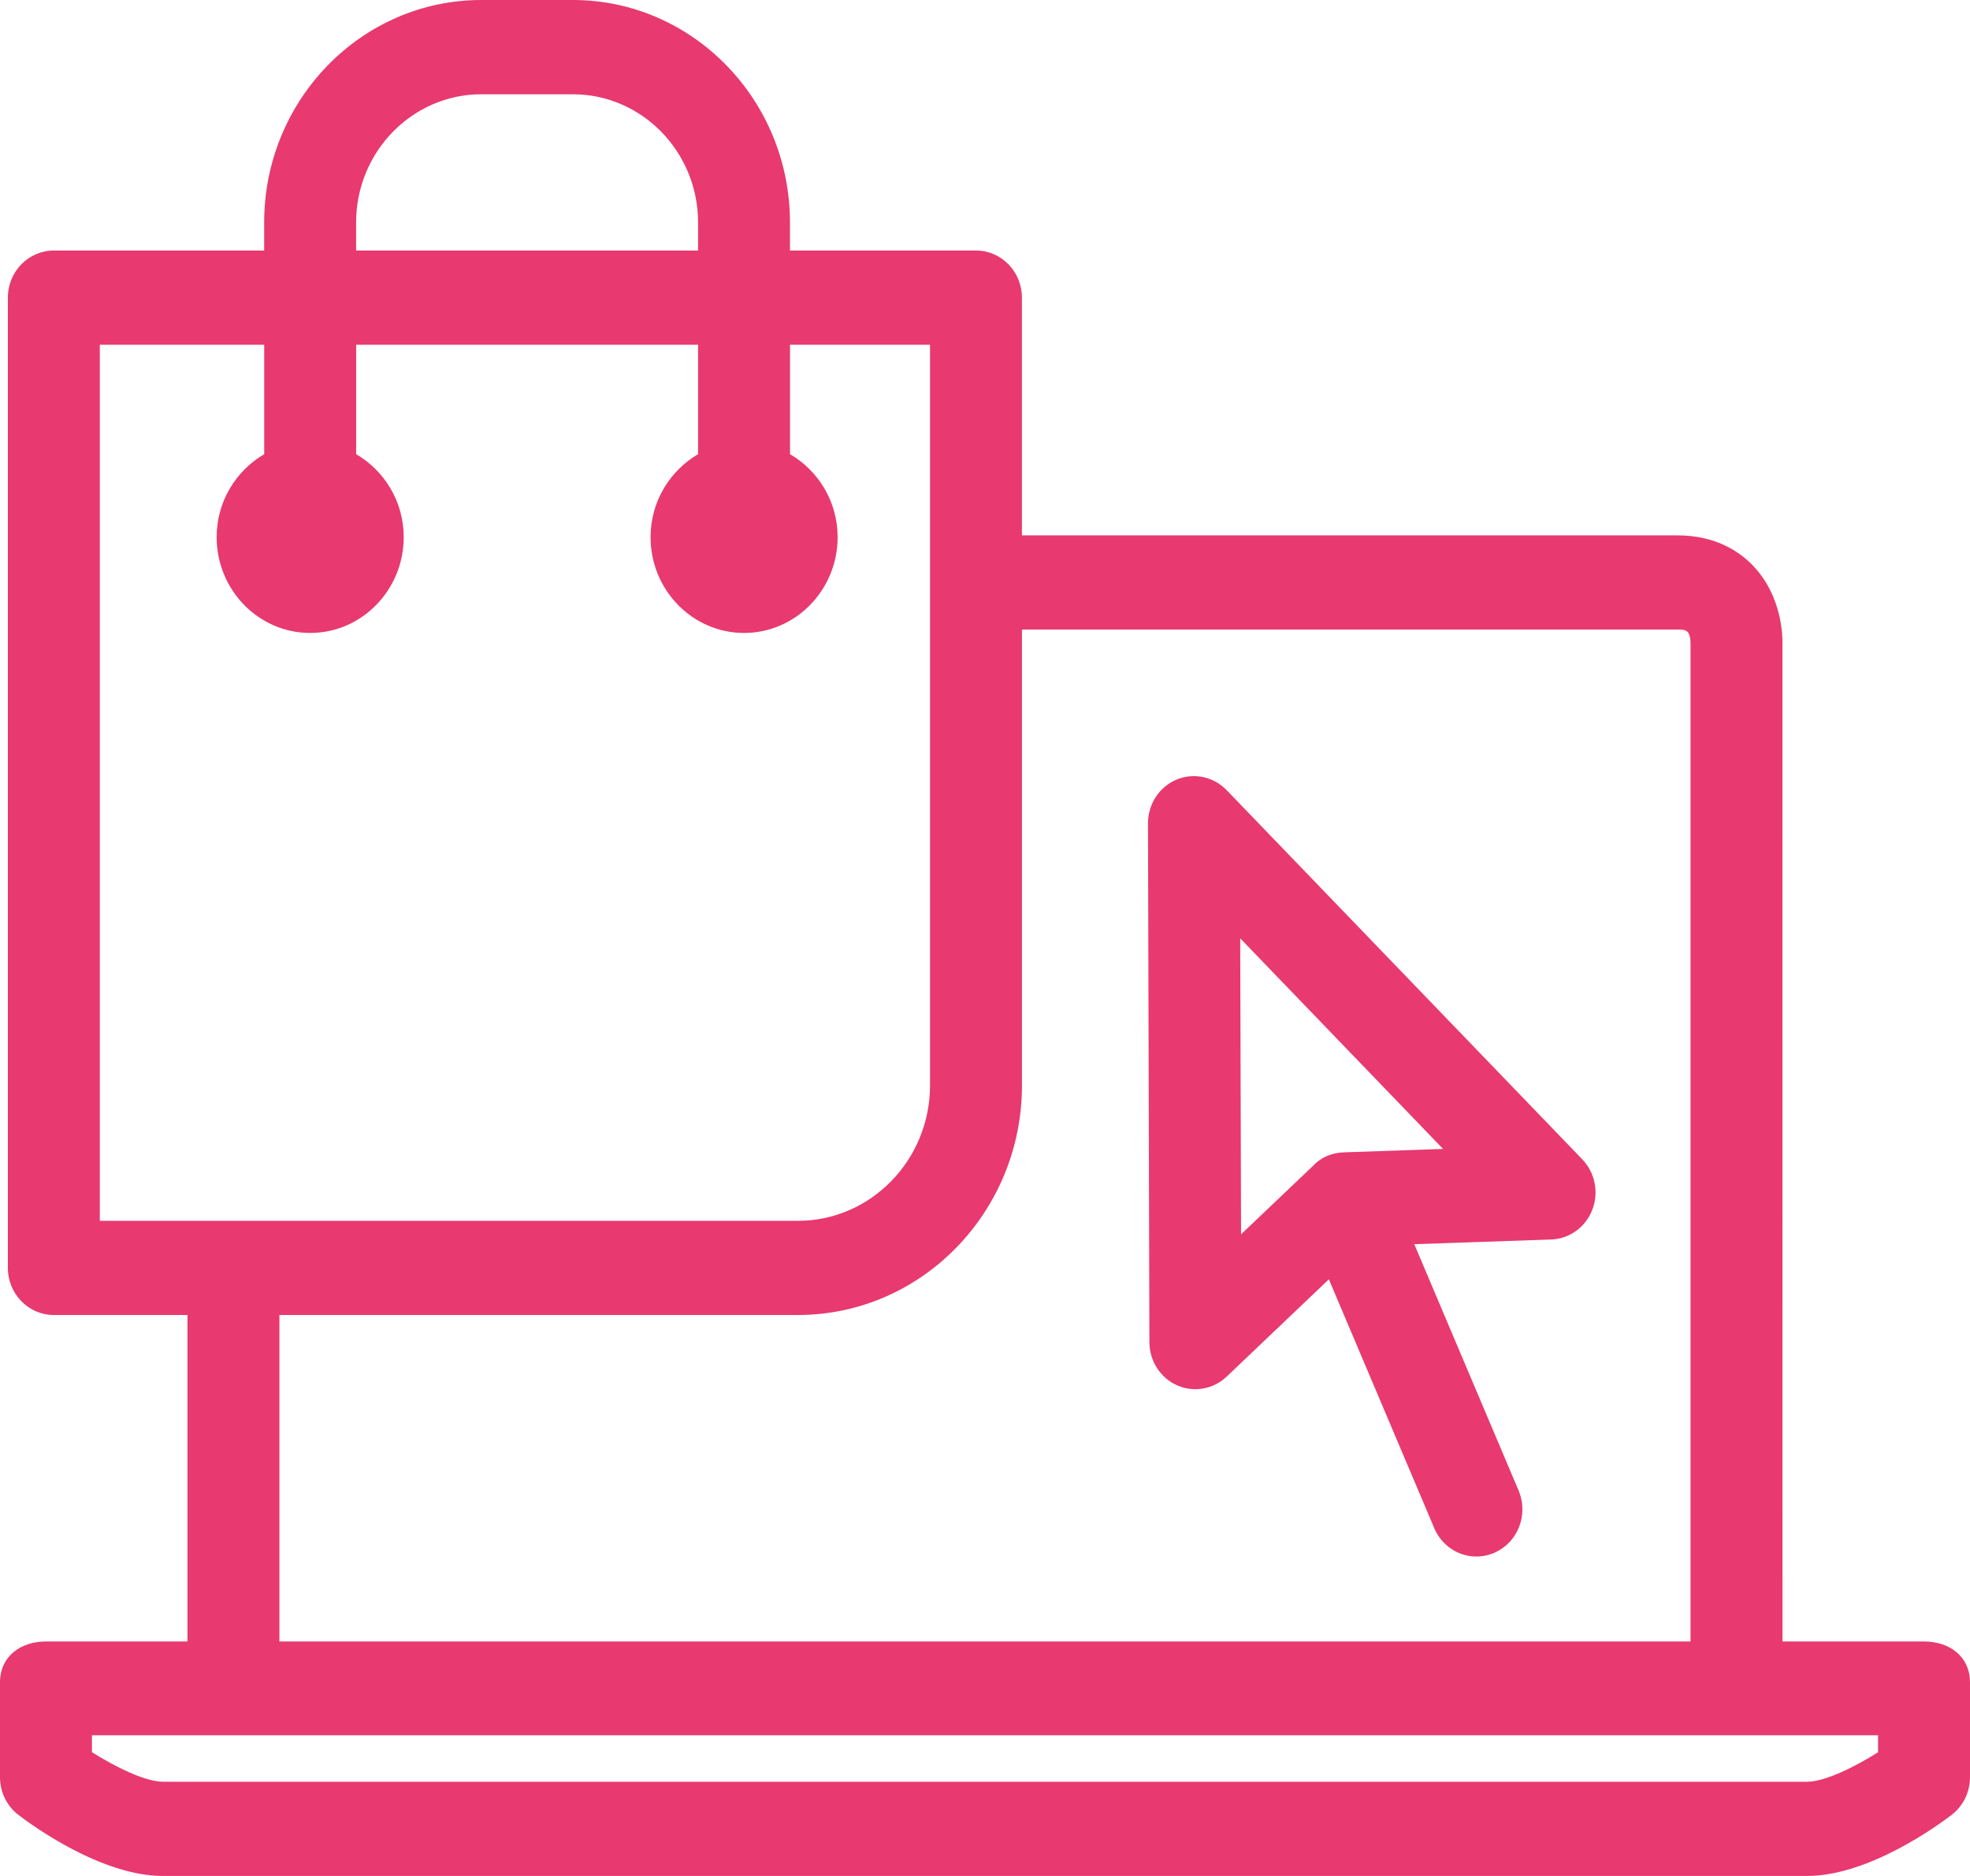 <?xml version="1.0" encoding="UTF-8"?> <svg xmlns="http://www.w3.org/2000/svg" width="42" height="40" viewBox="0 0 42 40" fill="none"> <path d="M41.02 35H38.002L38.001 13.759C38.007 13.593 38.005 12.731 37.383 12.071C37.101 11.772 36.59 11.415 35.757 11.415H21.787V6.346C21.787 5.791 21.349 5.342 20.808 5.342H16.842V4.744C16.842 2.128 14.766 0 12.213 0H10.262C7.709 0 5.632 2.128 5.632 4.744V5.342H1.148C0.607 5.342 0.168 5.791 0.168 6.346V27.035C0.168 27.59 0.607 28.039 1.148 28.039H3.997V35H0.98C0.439 35 0 35.318 0 35.873V37.895C0 38.212 0.146 38.51 0.394 38.699C0.677 38.917 2.159 40 3.473 40H38.525C39.841 40 41.323 38.917 41.606 38.699C41.854 38.51 42 38.212 42 37.895V35.873C41.999 35.318 41.561 35 41.02 35ZM7.592 4.745C7.592 3.237 8.79 2.01 10.262 2.01H12.213C13.685 2.01 14.883 3.237 14.883 4.745V5.342H7.592V4.745ZM2.128 7.35H5.633V9.684C5.031 10.037 4.619 10.692 4.619 11.453C4.619 12.58 5.513 13.496 6.613 13.496C7.713 13.496 8.607 12.58 8.607 11.453C8.607 10.693 8.195 10.036 7.593 9.684V7.35H14.883V9.684C14.282 10.037 13.87 10.692 13.87 11.453C13.87 12.58 14.764 13.496 15.863 13.496C16.963 13.496 17.858 12.58 17.858 11.453C17.858 10.693 17.445 10.036 16.843 9.684V7.35H19.828V23.143C19.828 24.734 18.564 26.031 17.011 26.031H2.128V7.35ZM5.957 28.039H17.011C19.645 28.039 21.788 25.843 21.788 23.143V13.423H35.757C35.932 13.423 36.038 13.423 36.042 13.723V35H5.957V28.039ZM40.04 37.362C39.548 37.673 38.908 37.991 38.525 37.991H3.473C3.095 37.991 2.453 37.672 1.96 37.361V37H40.04V37.362Z" fill="#E83971"></path> <path d="M26.152 16.848C25.872 16.557 25.449 16.47 25.081 16.624C24.713 16.78 24.474 17.148 24.475 17.556L24.505 28.619C24.506 29.018 24.737 29.379 25.094 29.538C25.22 29.593 25.352 29.621 25.484 29.621C25.727 29.621 25.967 29.529 26.152 29.353L28.331 27.278L30.578 32.583C30.738 32.963 31.099 33.189 31.477 33.189C31.608 33.189 31.74 33.161 31.868 33.105C32.364 32.884 32.591 32.293 32.377 31.784L30.152 26.529L33.069 26.429C33.459 26.416 33.803 26.168 33.947 25.797C34.091 25.426 34.007 25.003 33.733 24.719L26.152 16.848ZM28.013 24.84L26.459 26.319L26.441 20.007L30.766 24.498L28.672 24.57C28.669 24.57 28.667 24.571 28.665 24.571H28.647C28.226 24.586 28.013 24.84 28.013 24.84Z" fill="#E83971"></path> </svg> 